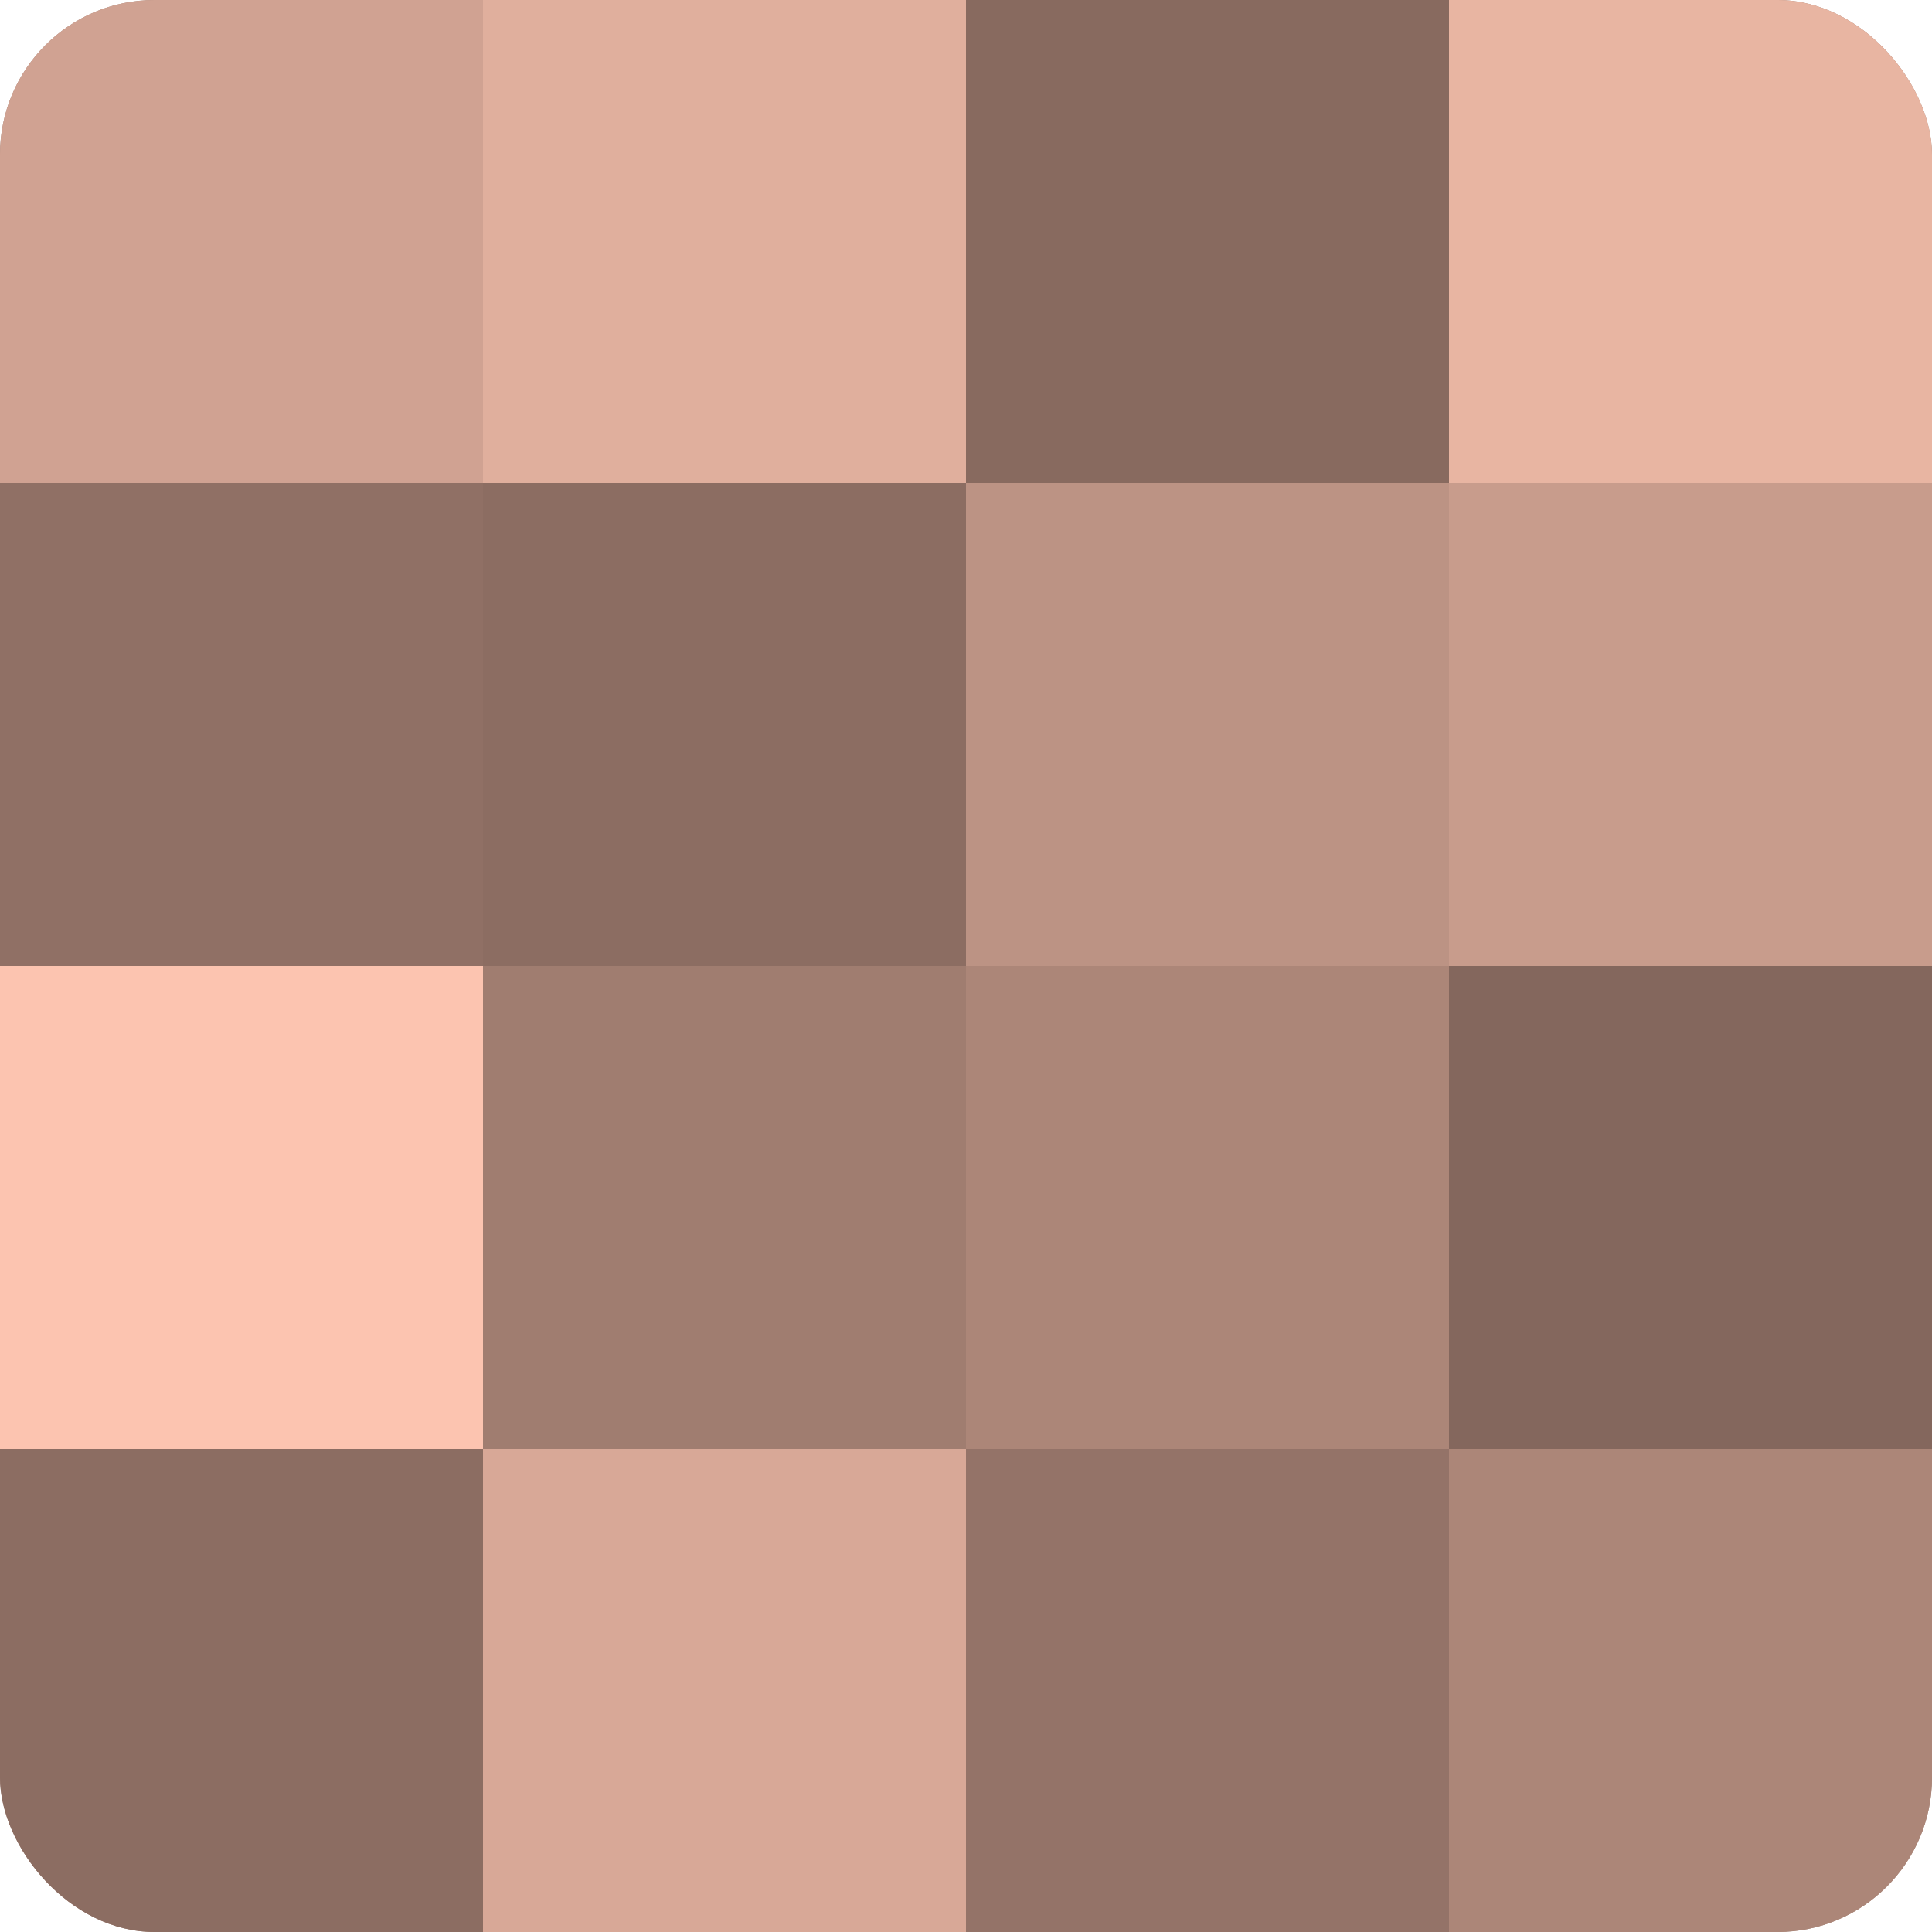 <?xml version="1.0" encoding="UTF-8"?>
<svg xmlns="http://www.w3.org/2000/svg" width="60" height="60" viewBox="0 0 100 100" preserveAspectRatio="xMidYMid meet"><defs><clipPath id="c" width="100" height="100"><rect width="100" height="100" rx="8" ry="8"/></clipPath></defs><g clip-path="url(#c)"><rect width="100" height="100" fill="#a07d70"/><rect width="25" height="25" fill="#d0a292"/><rect y="25" width="25" height="25" fill="#907065"/><rect y="50" width="25" height="25" fill="#fcc4b0"/><rect y="75" width="25" height="25" fill="#8c6d62"/><rect x="25" width="25" height="25" fill="#e0af9d"/><rect x="25" y="25" width="25" height="25" fill="#8c6d62"/><rect x="25" y="50" width="25" height="25" fill="#a07d70"/><rect x="25" y="75" width="25" height="25" fill="#d8a897"/><rect x="50" width="25" height="25" fill="#886a5f"/><rect x="50" y="25" width="25" height="25" fill="#bc9384"/><rect x="50" y="50" width="25" height="25" fill="#ac8678"/><rect x="50" y="75" width="25" height="25" fill="#947368"/><rect x="75" width="25" height="25" fill="#e8b5a2"/><rect x="75" y="25" width="25" height="25" fill="#c89c8c"/><rect x="75" y="50" width="25" height="25" fill="#84675d"/><rect x="75" y="75" width="25" height="25" fill="#ac8678"/></g></svg>
